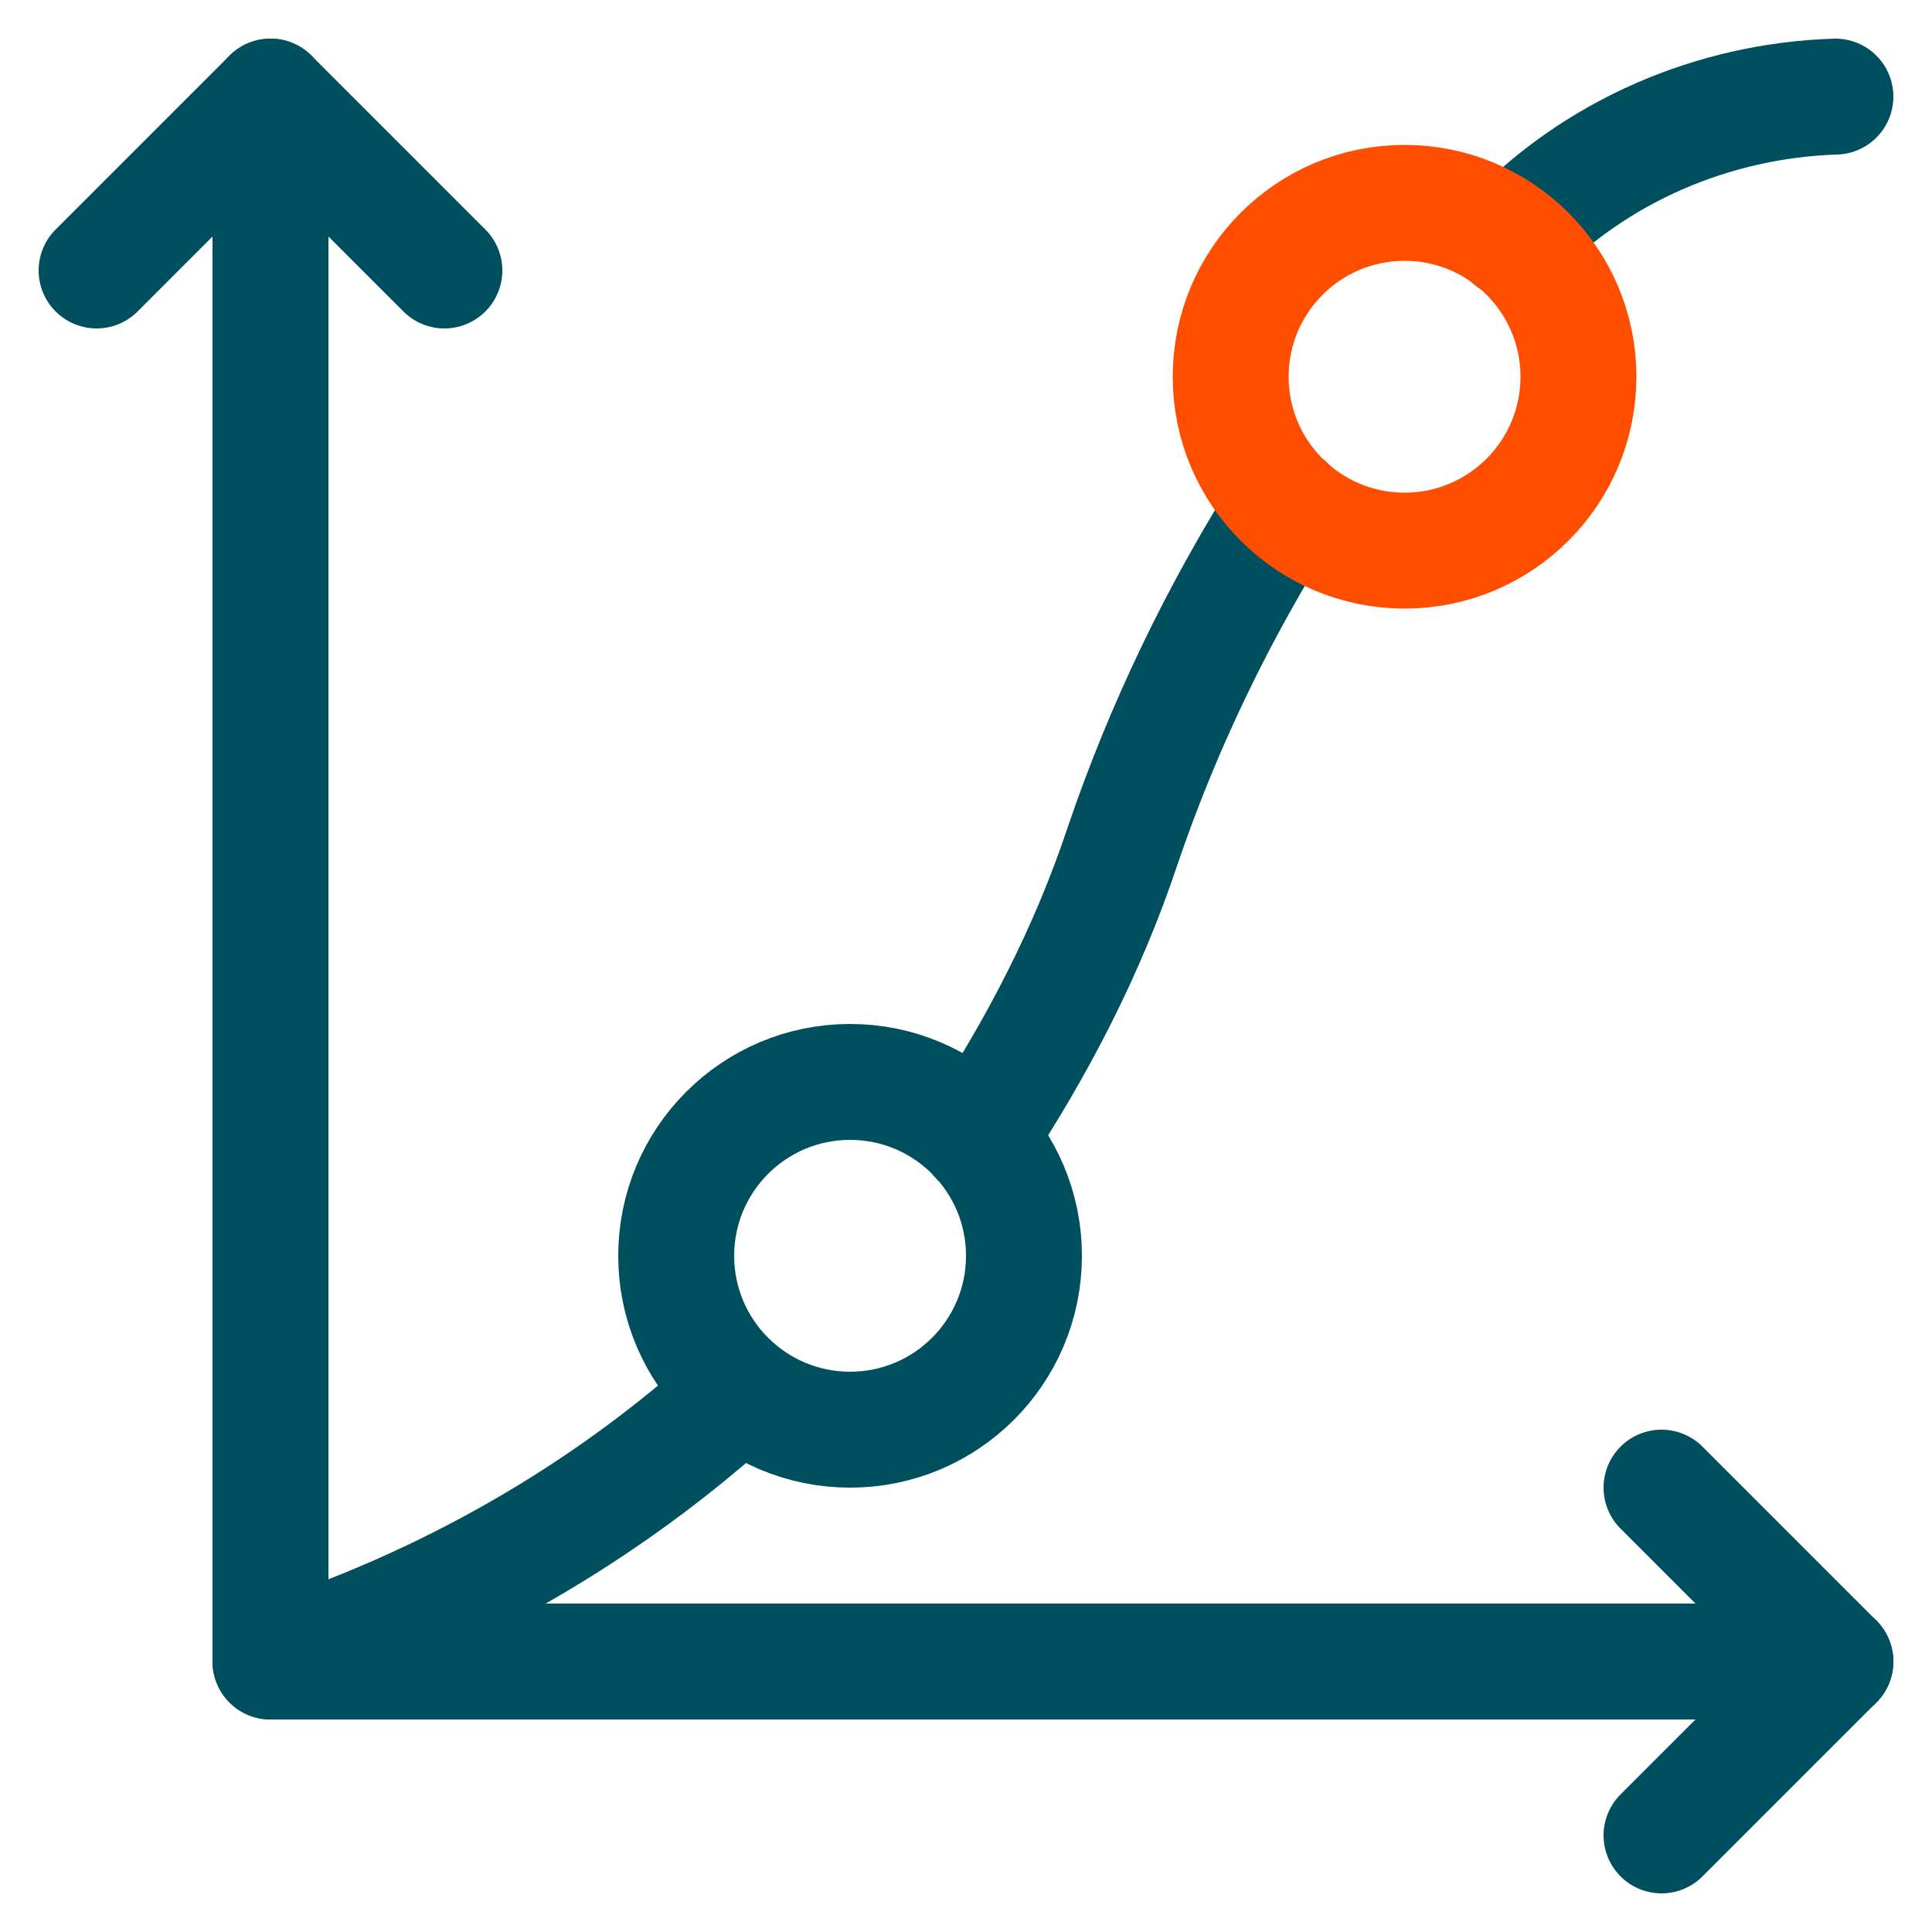 <?xml version="1.0" encoding="utf-8"?>
<!-- Generator: Adobe Illustrator 25.2.1, SVG Export Plug-In . SVG Version: 6.00 Build 0)  -->
<svg version="1.1" id="Layer_1" xmlns="http://www.w3.org/2000/svg" xmlns:xlink="http://www.w3.org/1999/xlink" x="0px" y="0px"
	 viewBox="0 0 100 100" style="enable-background:new 0 0 100 100;" xml:space="preserve">
<style type="text/css">
	.st0{fill:none;stroke:#004F5F;stroke-width:6;stroke-linecap:round;stroke-linejoin:round;}
	.st1{fill:none;stroke:#FF4E00;stroke-width:6;stroke-linecap:round;stroke-linejoin:round;}
</style>
<path class="st0" d="M50.6,58.9c3.1-4.7,5.7-9.7,7.5-15.1c2.1-6.2,5-12.2,8.5-17.7"/>
<polyline class="st0" points="14,5 14,86 95,86 "/>
<circle class="st0" cx="44" cy="65" r="9"/>
<path class="st0" d="M78.2,12.4C82.6,7.8,88.7,5.2,95,5"/>
<path class="st0" d="M14,86c9-2.9,17.3-7.6,24.3-14"/>
<polyline class="st0" points="5,14 14,5 23,14 "/>
<polyline class="st0" points="86,77 95,86 86,95 "/>
<circle class="st1" cx="72.7" cy="19.5" r="9"/>
</svg>
